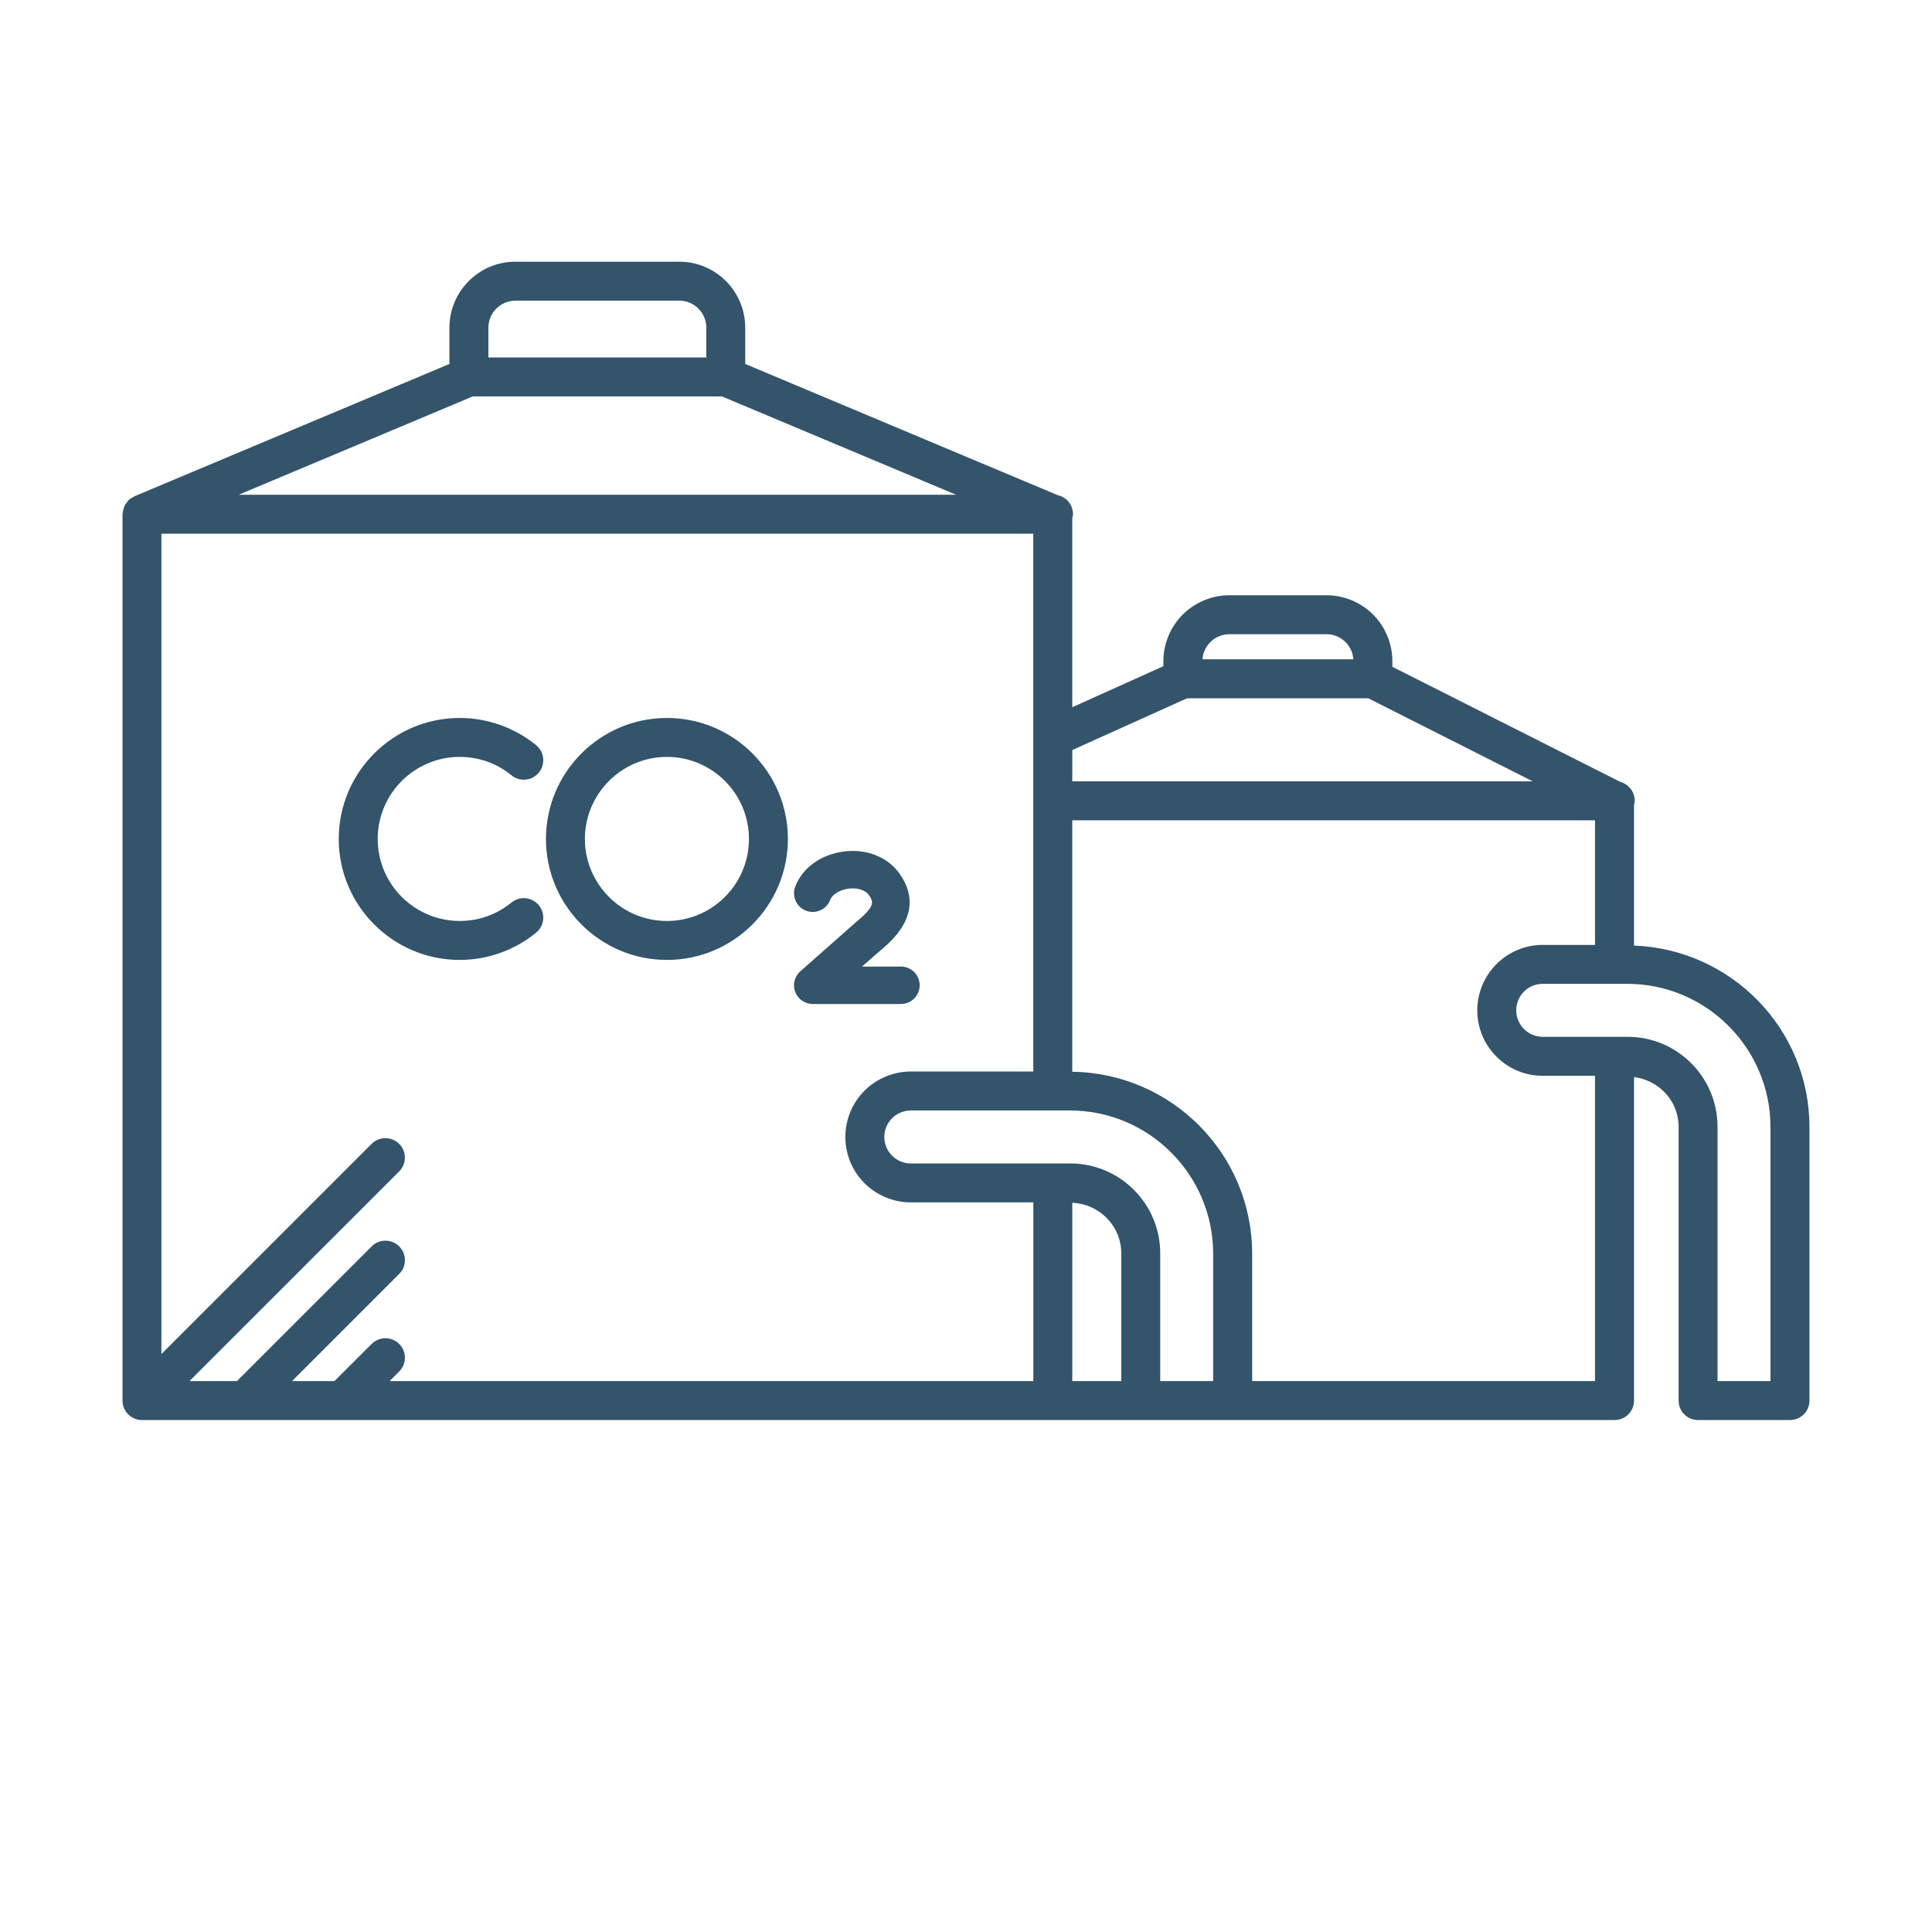 <?xml version="1.0" encoding="utf-8"?>
<!-- Generator: Adobe Illustrator 16.0.3, SVG Export Plug-In . SVG Version: 6.00 Build 0)  -->
<!DOCTYPE svg PUBLIC "-//W3C//DTD SVG 1.1//EN" "http://www.w3.org/Graphics/SVG/1.1/DTD/svg11.dtd">
<svg version="1.1" id="_x31_" xmlns="http://www.w3.org/2000/svg" xmlns:xlink="http://www.w3.org/1999/xlink" x="0px" y="0px"
	 width="70px" height="70px" viewBox="0 0 70 70" enable-background="new 0 0 70 70" xml:space="preserve">
<path fill="#33546A" d="M16.657,27.424c0.692,0,1.341,0.23,1.875,0.667c0.302,0.247,0.747,0.202,0.992-0.101
	c0.247-0.302,0.203-0.746-0.101-0.992c-0.778-0.635-1.761-0.985-2.767-0.985c-2.416,0-4.383,1.967-4.383,4.384
	c0,2.416,1.967,4.383,4.383,4.383c1.006,0,1.989-0.35,2.767-0.987c0.303-0.245,0.348-0.69,0.101-0.992
	c-0.245-0.302-0.69-0.347-0.992-0.101c-0.535,0.437-1.184,0.668-1.875,0.668c-1.639,0-2.972-1.333-2.972-2.972
	C13.685,28.757,15.018,27.424,16.657,27.424z M24.165,26.013c-2.417,0-4.384,1.967-4.384,4.384c0,2.416,1.967,4.383,4.384,4.383
	c2.416,0,4.382-1.967,4.382-4.383C28.547,27.98,26.581,26.013,24.165,26.013z M24.165,33.369c-1.639,0-2.973-1.333-2.973-2.972
	c0-1.64,1.334-2.973,2.973-2.973s2.971,1.333,2.971,2.973C27.136,32.036,25.804,33.369,24.165,33.369z M33.321,35.699
	c0-0.375-0.303-0.678-0.677-0.678h-1.413l0.612-0.536c0.472-0.39,1.722-1.426,0.761-2.815c-0.419-0.608-1.192-0.923-2.016-0.82
	c-0.84,0.105-1.521,0.594-1.776,1.278c-0.131,0.35,0.048,0.74,0.398,0.871c0.35,0.129,0.741-0.048,0.871-0.398
	c0.075-0.199,0.352-0.365,0.674-0.405c0.252-0.032,0.577,0.017,0.734,0.244c0.186,0.267,0.189,0.424-0.51,1.003l-1.982,1.75
	c-0.211,0.186-0.284,0.484-0.185,0.747c0.101,0.263,0.353,0.437,0.634,0.437h3.197C33.018,36.376,33.321,36.072,33.321,35.699z
	 M59.203,34.26v-5.109c0.01-0.045,0.027-0.088,0.027-0.137c0-0.324-0.216-0.595-0.512-0.679l-8.27-4.176v-0.204
	c0-0.63-0.255-1.246-0.698-1.688c-0.444-0.445-1.061-0.7-1.69-0.7h-3.518c-0.629,0-1.245,0.255-1.69,0.7
	c-0.445,0.445-0.7,1.06-0.7,1.688v0.182l-3.302,1.488v-6.858c0.01-0.045,0.027-0.088,0.027-0.136c0-0.338-0.235-0.619-0.551-0.689
	l-11.325-4.755v-1.316c0-1.318-1.072-2.389-2.388-2.389h-5.941c-1.316,0-2.388,1.071-2.388,2.389v1.316L4.871,17.981
	c-0.013,0.004-0.021,0.015-0.033,0.021c-0.067,0.033-0.129,0.072-0.182,0.123c-0.021,0.02-0.033,0.044-0.051,0.066
	c-0.036,0.044-0.07,0.089-0.095,0.142c-0.014,0.029-0.021,0.06-0.03,0.09c-0.017,0.054-0.029,0.106-0.033,0.164
	c0,0.015-0.008,0.029-0.008,0.045v32.114c0,0.39,0.316,0.705,0.706,0.705h53.354c0.39,0,0.705-0.315,0.705-0.705V39.024
	c0.904,0.118,1.615,0.863,1.615,1.799v9.923c0,0.39,0.315,0.705,0.706,0.705h3.329c0.391,0,0.706-0.315,0.706-0.705v-9.908
	C65.56,37.281,62.728,34.393,59.203,34.26z M43.851,23.265c0.182-0.182,0.435-0.287,0.692-0.287h3.518
	c0.258,0,0.509,0.104,0.692,0.288c0.165,0.164,0.266,0.387,0.282,0.622h-5.469C43.583,23.655,43.684,23.431,43.851,23.265z
	 M38.851,27.175l4.159-1.875h6.565l5.96,3.01H38.851V27.175z M17.696,11.872c0-0.539,0.438-0.978,0.977-0.978h5.941
	c0.539,0,0.977,0.438,0.977,0.978v1.079h-7.896V11.872z M17.132,14.362h9.023l8.487,3.564H8.646L17.132,14.362z M37.439,50.04
	H14.115l0.349-0.349c0.276-0.275,0.276-0.722,0-0.998c-0.275-0.275-0.722-0.275-0.998,0l-1.348,1.347H10.58l3.884-3.884
	c0.276-0.275,0.276-0.722,0-0.997c-0.275-0.276-0.722-0.276-0.998,0L8.584,50.04h-1.72l7.599-7.598c0.276-0.275,0.276-0.722,0-0.998
	c-0.275-0.275-0.722-0.275-0.998,0l-7.617,7.617V19.337h31.59v19.486H33c-0.623,0-1.234,0.254-1.676,0.694
	c-0.448,0.449-0.694,1.045-0.694,1.678s0.247,1.228,0.696,1.677c0.441,0.441,1.052,0.693,1.675,0.693h4.439V50.04z M40.626,50.04
	h-1.775v-6.461c0.982,0.04,1.775,0.84,1.775,1.832V50.04z M43.957,50.04h-1.92v-4.629c0-1.796-1.461-3.257-3.257-3.257H33
	c-0.252,0-0.5-0.102-0.677-0.279c-0.182-0.183-0.283-0.424-0.283-0.682c0-0.255,0.101-0.496,0.281-0.678
	c0.179-0.178,0.427-0.281,0.678-0.281h5.765c2.862,0,5.191,2.329,5.191,5.191V50.04z M57.792,50.04H45.368v-4.614
	c0-3.612-2.916-6.547-6.518-6.594v-9.111h18.941v4.515h-1.896c-1.307,0-2.37,1.064-2.37,2.372c0,1.307,1.063,2.37,2.37,2.37h1.896
	V50.04z M64.148,50.04h-1.919v-9.217c0-1.796-1.46-3.257-3.256-3.257h-3.078c-0.529,0-0.959-0.432-0.959-0.961
	s0.43-0.959,0.959-0.959h3.063c2.862,0,5.19,2.329,5.19,5.191V50.04z"/>
</svg>

